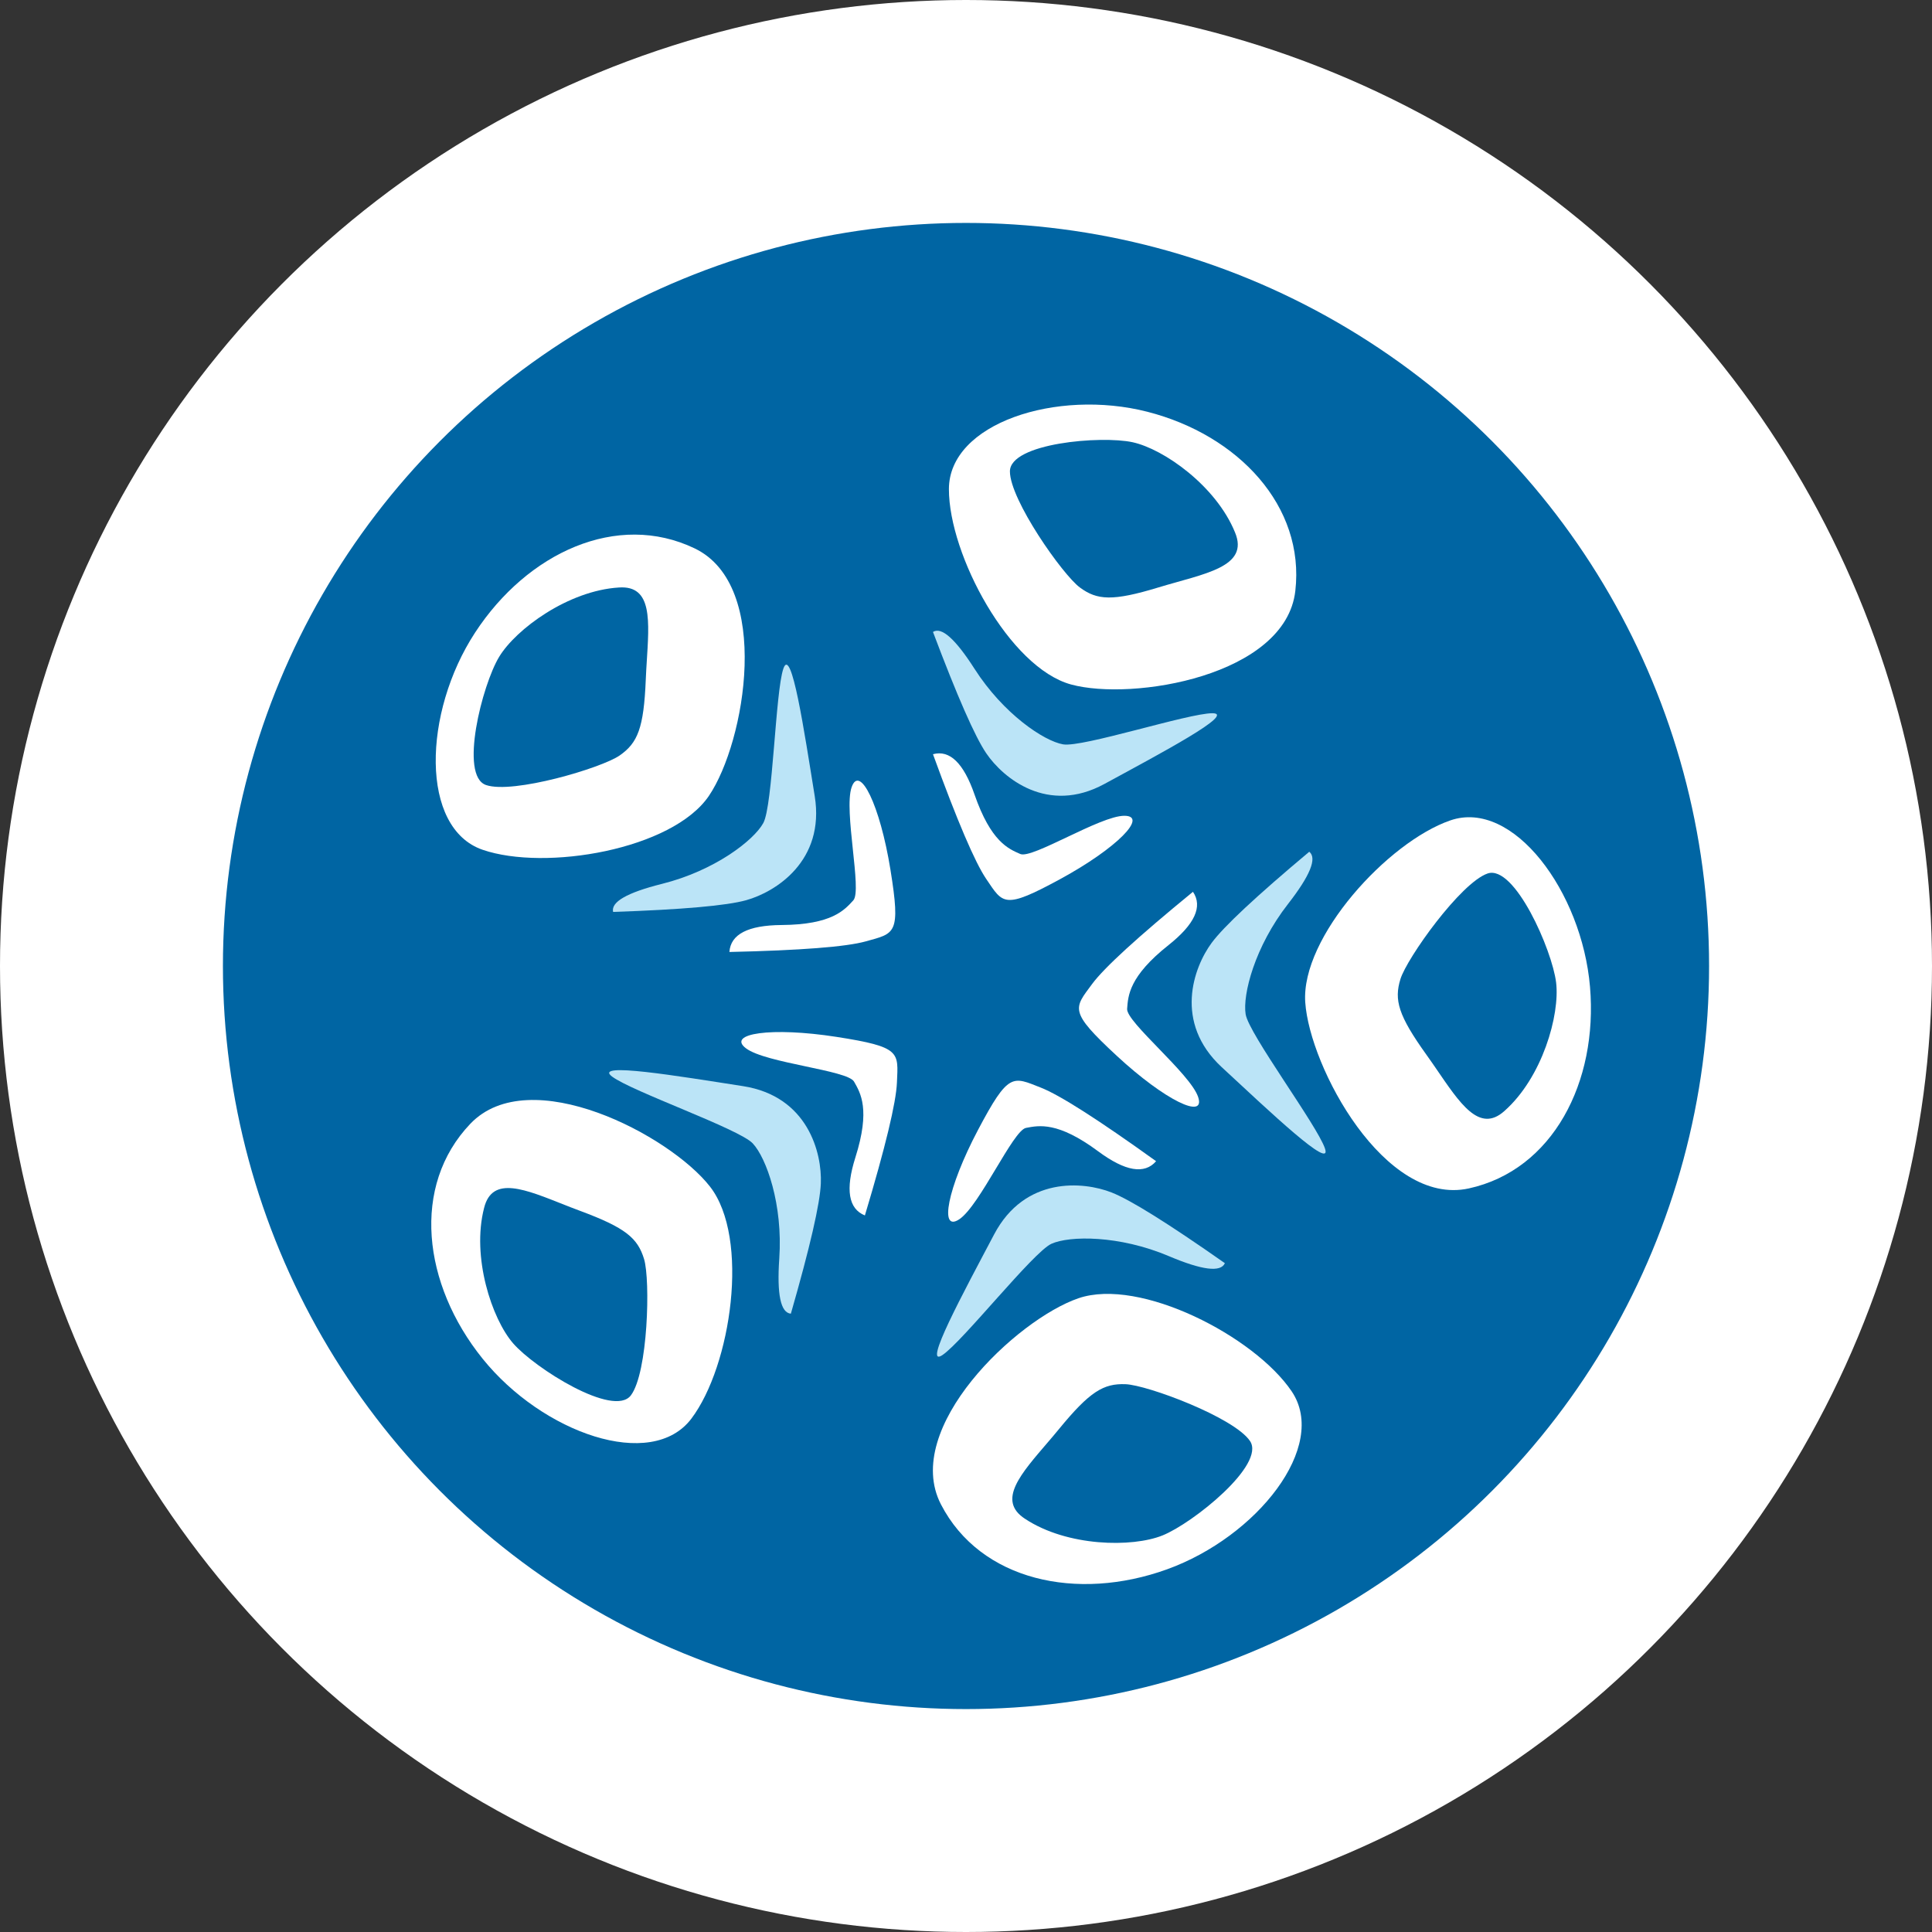 <?xml version="1.0" encoding="UTF-8"?>
<svg width="130px" height="130px" viewBox="0 0 130 130" version="1.1" xmlns="http://www.w3.org/2000/svg" xmlns:xlink="http://www.w3.org/1999/xlink">
    <rect x="0" y="0" width="130" height="130" fill="#333333" stroke="none"/>
    <title>AVL</title>
    <defs>
        <circle id="path-1" cx="50" cy="50" r="50"></circle>
    </defs>
    <g id="AVL" stroke="none" stroke-width="1" fill="none" fill-rule="evenodd">
        <rect id="矩形" x="0" y="0" width="130" height="130"></rect>
        <circle id="椭圆形" fill="#FFFFFF" cx="65" cy="65" r="65"></circle>
        <g id="编组-3" transform="translate(15, 15)">
            <mask id="mask-2" fill="white">
                <use xlink:href="#path-1"></use>
            </mask>
            <use id="椭圆形" fill="#0065A3" xlink:href="#path-1"></use>
            <g id="编组" mask="url(#mask-2)">
                <g transform="translate(9.004, 12.222)" id="编组-2">
                    <g transform="translate(38.774, 0)">
                        <path d="M0,23.528 C1.128,23.219 2.061,24.123 2.796,26.241 C3.9,29.419 5.077,29.894 5.876,30.242 C6.675,30.591 11.247,27.67 12.873,27.67 C14.5,27.67 12.393,29.844 8.574,31.923 C4.755,34.001 4.72,33.595 3.584,31.923 C2.826,30.807 1.631,28.009 0,23.528 Z" id="路径-12" fill="#FFFFFF"></path>
                        <path d="M0,15.3 C0.571,14.936 1.503,15.763 2.796,17.782 C4.735,20.811 7.461,22.638 8.754,22.864 C10.048,23.09 17.172,20.77 18.799,20.77 C20.426,20.77 15.354,23.451 11.535,25.529 C7.716,27.607 4.72,25.136 3.584,23.464 C2.826,22.348 1.631,19.627 0,15.3 Z" id="路径-12" fill="#BBE4F7"></path>
                        <path d="M1.072,5.692 C1.072,1.261 8.327,-1.079 14.431,0.486 C20.535,2.05 25.038,6.83 24.381,12.544 C23.723,18.258 13.428,19.968 9.287,18.834 C5.146,17.699 1.072,10.123 1.072,5.692 Z M5.177,4.498 C5.177,6.404 8.715,11.442 9.882,12.307 C11.048,13.172 12.091,13.24 15.164,12.307 C18.237,11.373 21.306,10.952 20.323,8.601 C19.049,5.475 15.533,2.991 13.428,2.534 C11.323,2.077 5.177,2.591 5.177,4.498 Z" id="形状结合" fill="#FFFFFF"></path>
                    </g>
                    <g transform="translate(66.861, 42.347) rotate(-289) translate(-66.861, -42.347) translate(54.371, 25.583)">
                        <path d="M0,23.667 C1.153,23.355 2.106,24.264 2.858,26.395 C3.985,29.592 5.188,30.069 6.005,30.42 C6.821,30.771 11.493,27.833 13.155,27.833 C14.818,27.833 12.665,30.019 8.762,32.11 C4.859,34.2 4.823,33.793 3.662,32.11 C2.888,30.988 1.667,28.174 0,23.667 Z" id="路径-12" fill="#FFFFFF"></path>
                        <path d="M0,15.39 C0.584,15.023 1.536,15.856 2.858,17.887 C4.839,20.934 7.624,22.77 8.946,22.998 C10.268,23.225 17.548,20.892 19.211,20.892 C20.873,20.892 15.691,23.588 11.788,25.679 C7.885,27.769 4.823,25.284 3.662,23.601 C2.888,22.48 1.667,19.742 0,15.39 Z" id="路径-12" fill="#BBE4F7"></path>
                        <path d="M1.096,5.725 C1.096,1.268 8.51,-1.085 14.747,0.489 C20.985,2.062 25.587,6.871 24.915,12.618 C24.242,18.365 13.722,20.085 9.49,18.944 C5.259,17.803 1.096,10.182 1.096,5.725 Z M5.29,4.524 C5.29,6.442 8.906,11.509 10.098,12.379 C11.29,13.249 12.356,13.318 15.496,12.379 C15.706,12.316 15.915,12.256 16.123,12.197 L16.537,12.082 C19.283,11.322 21.661,10.754 20.768,8.652 C19.466,5.507 15.873,3.008 13.722,2.549 C11.571,2.089 5.29,2.606 5.29,4.524 Z" id="形状结合" fill="#FFFFFF"></path>
                    </g>
                    <g transform="translate(22.617, 22.778) rotate(-71) translate(-22.617, -22.778) translate(10.127, 6.013)">
                        <path d="M3.15796771e-14,23.667 C1.153,23.355 2.106,24.264 2.858,26.395 C3.985,29.592 5.188,30.069 6.005,30.42 C6.821,30.771 11.493,27.833 13.155,27.833 C14.818,27.833 12.665,30.019 8.762,32.11 C4.859,34.2 4.823,33.793 3.662,32.11 C2.888,30.988 1.667,28.174 3.15796771e-14,23.667 Z" id="路径-12" fill="#FFFFFF"></path>
                        <path d="M3.15796771e-14,15.39 C0.584,15.023 1.536,15.856 2.858,17.887 C4.839,20.934 7.624,22.77 8.946,22.998 C10.268,23.225 17.548,20.892 19.211,20.892 C20.873,20.892 15.691,23.588 11.788,25.679 C7.885,27.769 4.823,25.284 3.662,23.601 C2.888,22.48 1.667,19.742 3.15796771e-14,15.39 Z" id="路径-12" fill="#BBE4F7"></path>
                        <path d="M1.096,5.725 C1.096,1.268 8.51,-1.085 14.747,0.489 C20.985,2.062 25.587,6.871 24.915,12.618 C24.242,18.365 13.722,20.085 9.49,18.944 C5.259,17.803 1.096,10.182 1.096,5.725 Z M5.29,4.524 C5.29,6.442 8.906,11.509 10.098,12.379 C11.29,13.249 12.356,13.318 15.496,12.379 C15.706,12.316 15.915,12.256 16.123,12.197 L16.537,12.082 C19.283,11.322 21.661,10.754 20.768,8.652 C19.466,5.507 15.873,3.008 13.722,2.549 C11.571,2.089 5.29,2.606 5.29,4.524 Z" id="形状结合" fill="#FFFFFF"></path>
                    </g>
                    <g transform="translate(20.064, 52.558) rotate(-143) translate(-20.064, -52.558) translate(7.574, 35.793)">
                        <path d="M2.52637417e-13,23.667 C1.153,23.355 2.106,24.264 2.858,26.395 C3.985,29.592 5.188,30.069 6.005,30.42 C6.821,30.771 11.493,27.833 13.155,27.833 C14.818,27.833 12.665,30.019 8.762,32.11 C4.859,34.2 4.823,33.793 3.662,32.11 C2.888,30.988 1.667,28.174 2.52637417e-13,23.667 Z" id="路径-12" fill="#FFFFFF"></path>
                        <path d="M-2.52637417e-13,15.39 C0.584,15.023 1.536,15.856 2.858,17.887 C4.839,20.934 7.624,22.77 8.946,22.998 C10.268,23.225 17.548,20.892 19.211,20.892 C20.873,20.892 15.691,23.588 11.788,25.679 C7.885,27.769 4.823,25.284 3.662,23.601 C2.888,22.48 1.667,19.742 -2.52637417e-13,15.39 Z" id="路径-12" fill="#BBE4F7"></path>
                        <path d="M1.096,5.725 C1.096,1.268 8.51,-1.085 14.747,0.489 C20.985,2.062 25.587,6.871 24.915,12.618 C24.242,18.365 13.722,20.085 9.49,18.944 C5.259,17.803 1.096,10.182 1.096,5.725 Z M5.29,4.524 C5.29,6.442 8.906,11.509 10.098,12.379 C11.29,13.249 12.356,13.318 15.496,12.379 C15.706,12.316 15.915,12.256 16.123,12.197 L16.537,12.082 C19.283,11.322 21.661,10.754 20.768,8.652 C19.466,5.507 15.873,3.008 13.722,2.549 C11.571,2.089 5.29,2.606 5.29,4.524 Z" id="形状结合" fill="#FFFFFF"></path>
                    </g>
                    <g transform="translate(47.292, 63.619) rotate(-214) translate(-47.292, -63.619) translate(34.802, 46.854)">
                        <path d="M2.52637417e-13,23.667 C1.153,23.355 2.106,24.264 2.858,26.395 C3.985,29.592 5.188,30.069 6.005,30.42 C6.821,30.771 11.493,27.833 13.155,27.833 C14.818,27.833 12.665,30.019 8.762,32.11 C4.859,34.2 4.823,33.793 3.662,32.11 C2.888,30.988 1.667,28.174 2.52637417e-13,23.667 Z" id="路径-12" fill="#FFFFFF"></path>
                        <path d="M2.52637417e-13,15.39 C0.584,15.023 1.536,15.856 2.858,17.887 C4.839,20.934 7.624,22.77 8.946,22.998 C10.268,23.225 17.548,20.892 19.211,20.892 C20.873,20.892 15.691,23.588 11.788,25.679 C7.885,27.769 4.823,25.284 3.662,23.601 C2.888,22.48 1.667,19.742 2.52637417e-13,15.39 Z" id="路径-12" fill="#BBE4F7"></path>
                        <path d="M1.096,5.725 C1.096,1.268 8.51,-1.085 14.747,0.489 C20.985,2.062 25.587,6.871 24.915,12.618 C24.242,18.365 13.722,20.085 9.49,18.944 C5.259,17.803 1.096,10.182 1.096,5.725 Z M5.29,4.524 C5.29,6.442 8.906,11.509 10.098,12.379 C11.29,13.249 12.356,13.318 15.496,12.379 C15.706,12.316 15.915,12.256 16.123,12.197 L16.537,12.082 C19.283,11.322 21.661,10.754 20.768,8.652 C19.466,5.507 15.873,3.008 13.722,2.549 C11.571,2.089 5.29,2.606 5.29,4.524 Z" id="形状结合" fill="#FFFFFF"></path>
                    </g>
                </g>
            </g>
        </g>
    </g>
</svg>